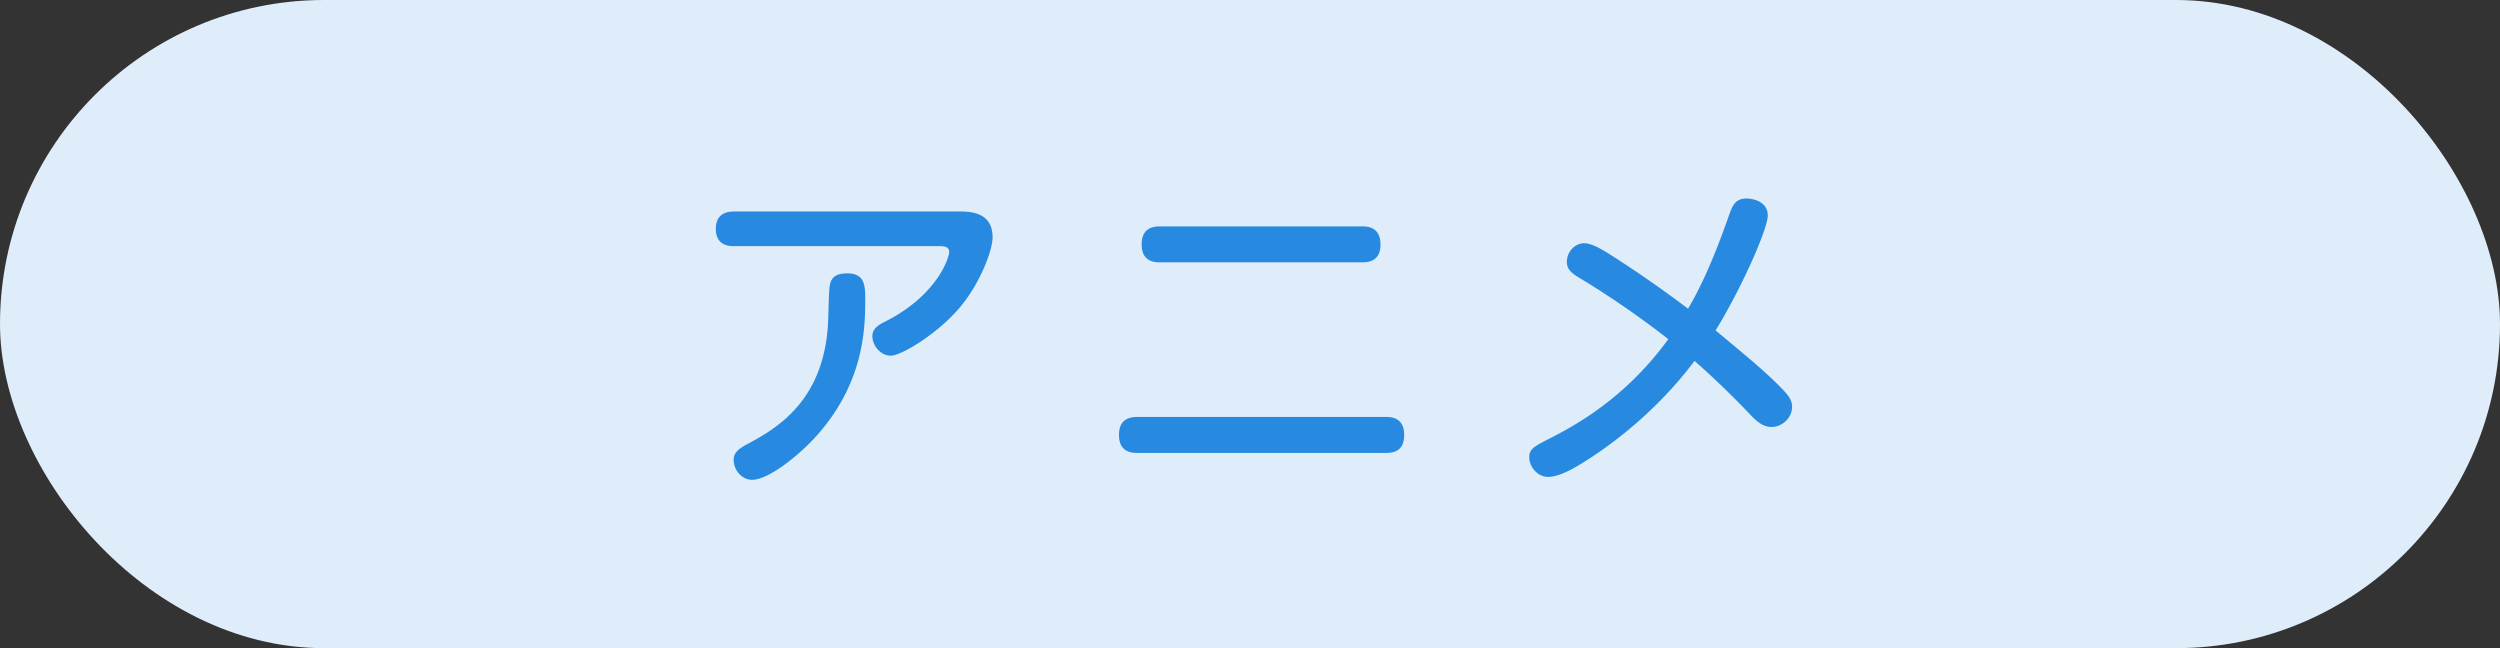 <svg width="108" height="28" viewBox="0 0 108 28" fill="none" xmlns="http://www.w3.org/2000/svg"><rect x="0" y="0" width="108" height="28" fill="#333333" stroke="none"/><rect width="108" height="28" rx="14" fill="#DFEDFA"/><path d="M40.542 10.634h-8.834c-.168 0-.784 0-.784-.742 0-.574.35-.756.784-.756h9.8c.672 0 1.372.182 1.372 1.12 0 .532-.504 1.904-1.344 2.94-.952 1.176-2.59 2.17-3.052 2.17-.434 0-.798-.42-.798-.854 0-.336.322-.504.546-.616 2.254-1.134 2.772-2.758 2.772-3.01 0-.238-.21-.252-.462-.252zm-3.934 1.176c.77 0 .77.56.77 1.148 0 1.302-.07 3.71-2.254 6.034-.742.784-1.96 1.736-2.632 1.736-.448 0-.798-.42-.798-.868 0-.322.252-.49.56-.658 1.288-.686 3.444-1.904 3.528-5.516.014-.462.028-1.218.07-1.372.07-.406.364-.504.756-.504zm13.51-2.03h8.722c.196 0 .798 0 .798.784 0 .686-.462.77-.798.77h-8.722c-.196 0-.798 0-.798-.77 0-.672.42-.784.798-.784zm-.98 8.232h10.738c.182 0 .784 0 .784.77 0 .658-.378.784-.784.784H49.138c-.224 0-.798-.014-.798-.77 0-.602.336-.784.798-.784zm22.932-3.36a38.993 38.993 0 00-3.766-2.604c-.392-.224-.616-.406-.616-.728 0-.448.35-.812.742-.812.294 0 .644.182 1.176.518a51.847 51.847 0 013.318 2.31c.812-1.372 1.4-2.996 1.778-4.06.14-.392.266-.7.742-.7.35 0 .924.168.924.728 0 .616-1.19 3.248-2.254 4.97 1.176.98 1.946 1.61 2.59 2.24.56.546.714.742.714 1.064 0 .476-.434.868-.882.868-.364 0-.63-.224-.91-.518a38.182 38.182 0 00-2.422-2.338c-1.834 2.45-4.032 3.92-4.956 4.48-.434.266-.966.532-1.372.532-.462 0-.812-.448-.812-.84 0-.364.182-.462.868-.812 1.036-.532 3.248-1.694 5.138-4.298z" fill="#278AE0"/></svg>